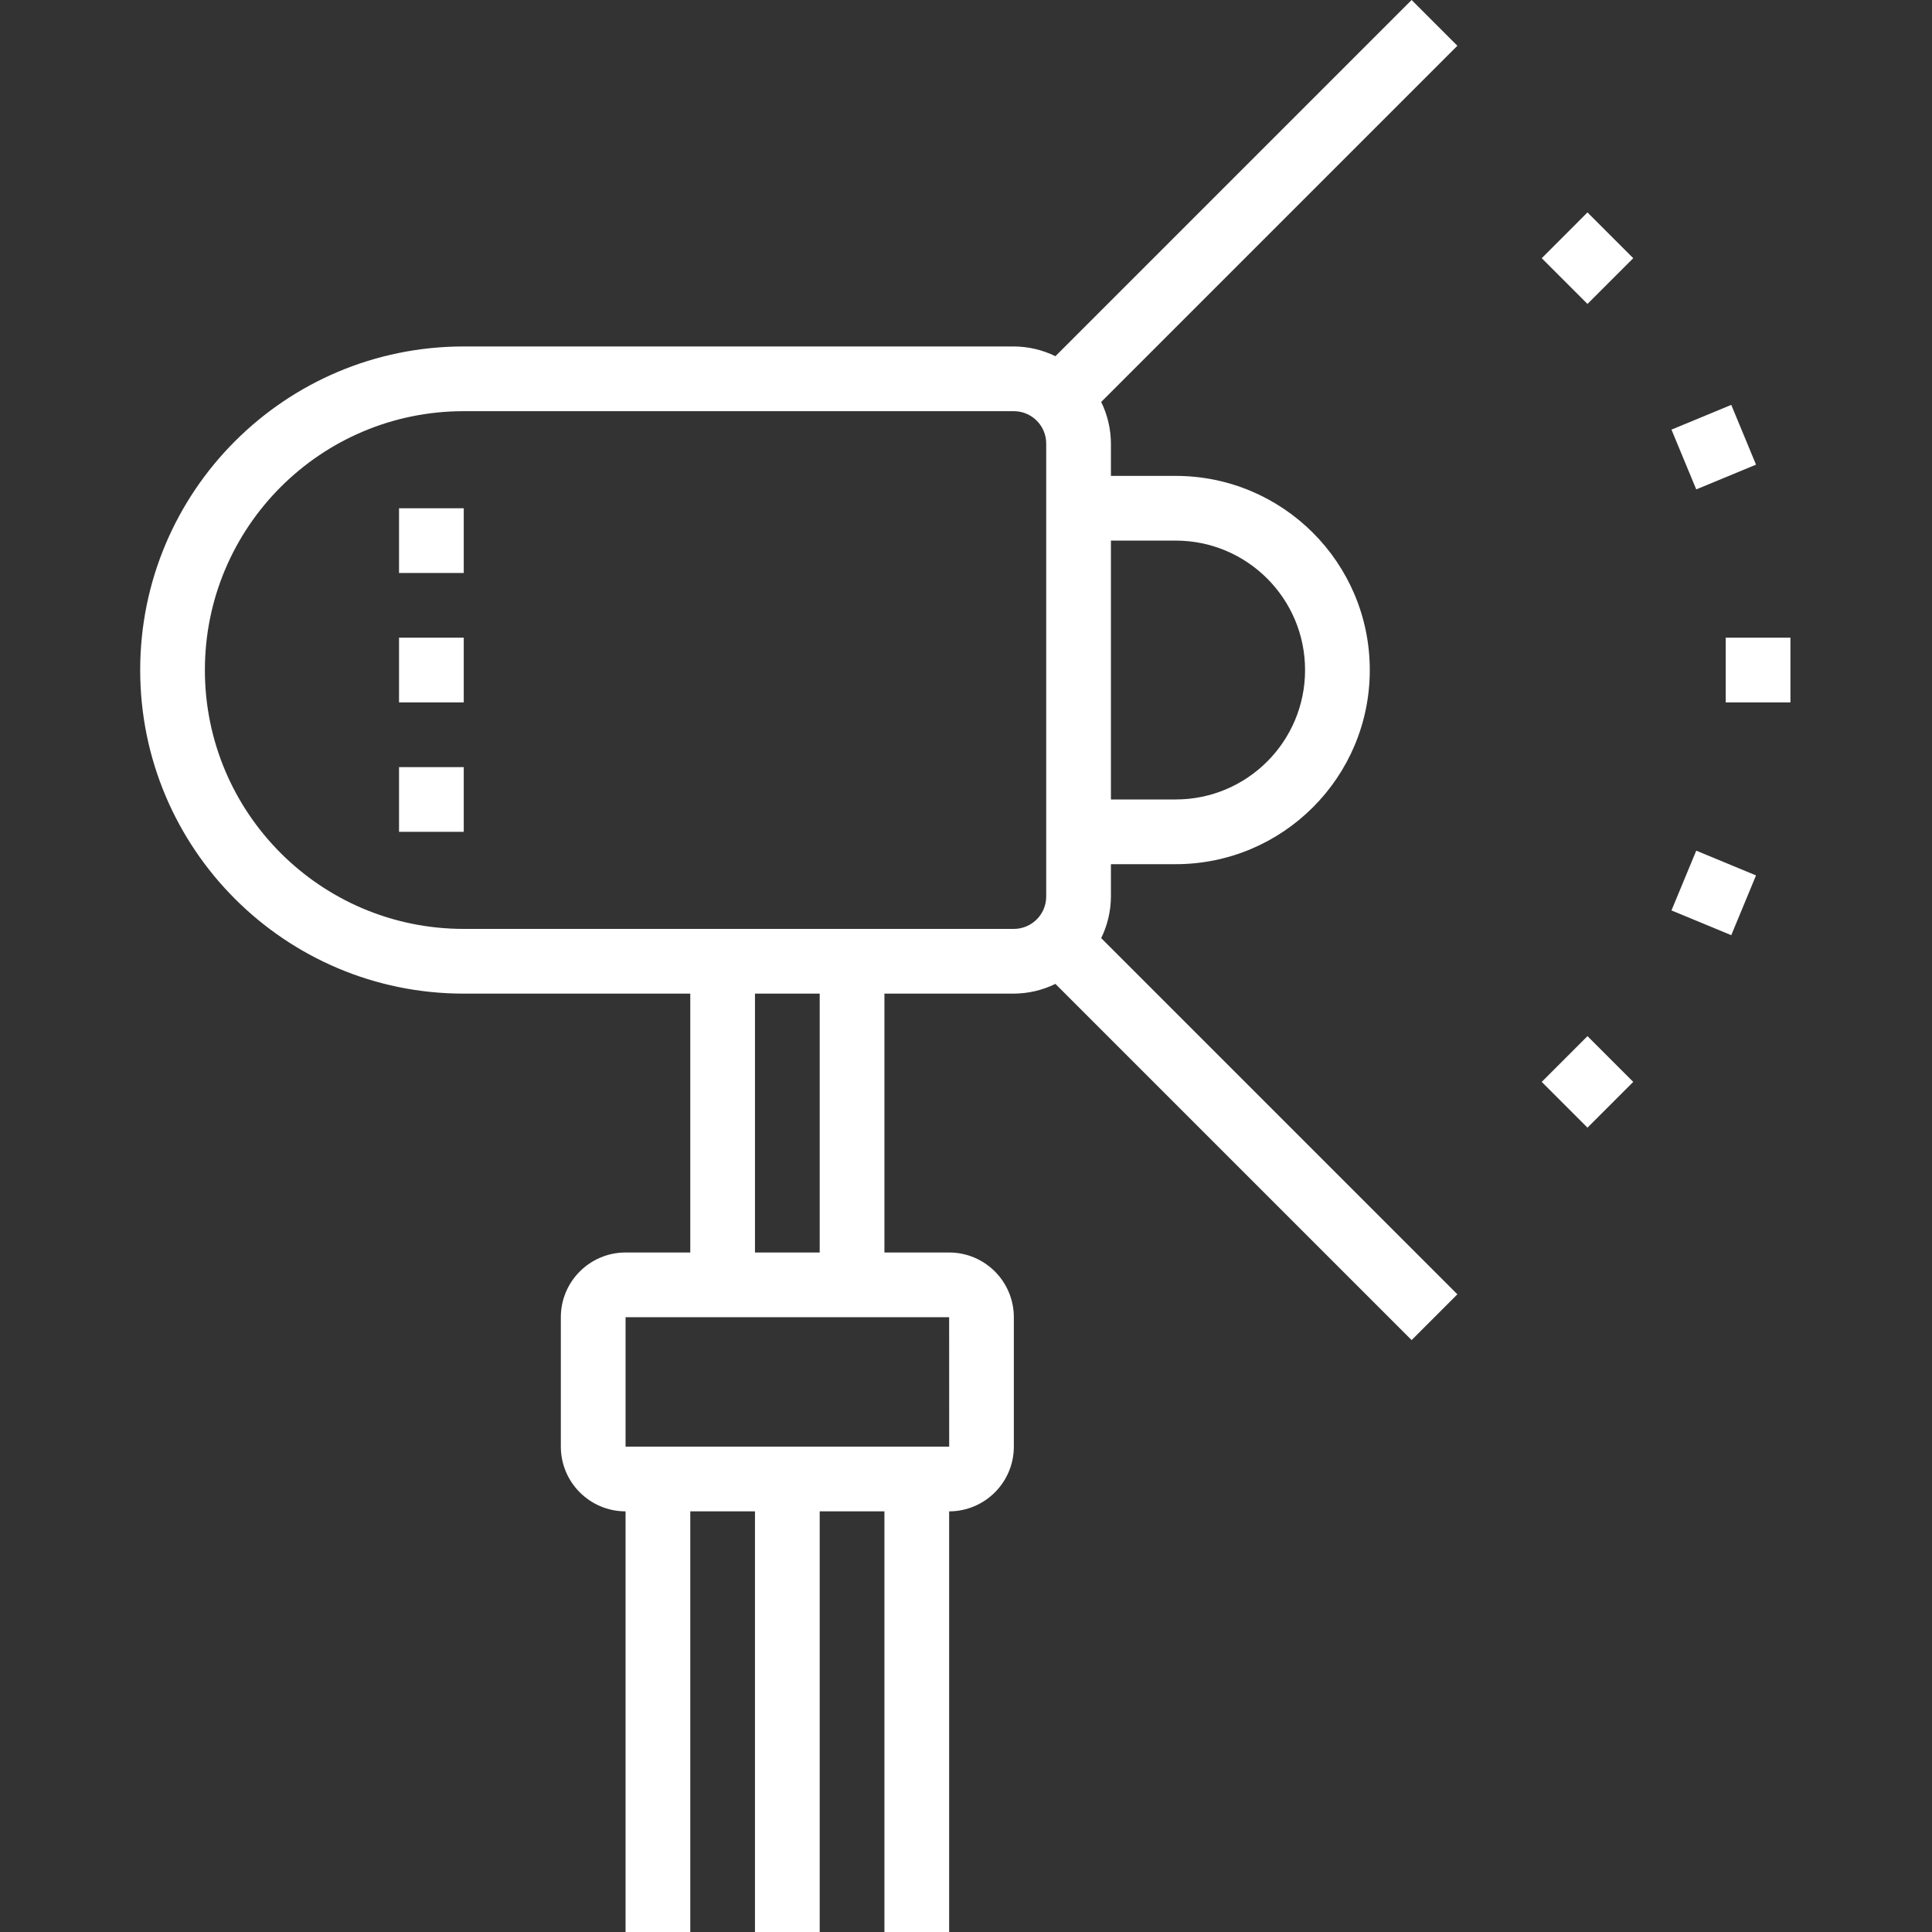 <svg xmlns="http://www.w3.org/2000/svg" fill="none" viewBox="0 0 80 80" height="80" width="80">
<rect x="0" y="0" width="80" height="80" fill="#333333" stroke="none"/>
<g clip-path="url(#clip0_752_518)">
<path fill="white" d="M58.452 0L43.703 14.749C43.167 14.487 42.579 14.349 41.981 14.346H19.203C11.803 14.346 5.805 20.345 5.805 27.745C5.805 35.145 11.803 41.144 19.203 41.144H28.583V51.863H25.903C24.424 51.864 23.224 53.063 23.223 54.542V59.902C23.224 61.381 24.424 62.58 25.903 62.582V80H28.583V62.582H31.262V80H33.942V62.582H36.622V80H39.302V62.582C40.781 62.58 41.98 61.381 41.981 59.902V54.542C41.98 53.063 40.781 51.864 39.302 51.863H36.622V41.144H41.981C42.579 41.14 43.167 41.003 43.703 40.741L58.452 55.49L60.347 53.595L45.598 38.846C45.86 38.309 45.998 37.721 46.001 37.124V35.784H48.681C53.12 35.784 56.72 32.184 56.72 27.745C56.72 23.305 53.12 19.706 48.681 19.706H46.001V18.366C45.998 17.768 45.86 17.18 45.598 16.644L60.347 1.895L58.452 0ZM39.302 54.542L39.304 59.902H25.903V54.542H39.302ZM33.942 51.863H31.262V41.144H33.942V51.863ZM48.681 22.385C51.641 22.385 54.04 24.785 54.04 27.745C54.04 30.705 51.641 33.104 48.681 33.104H46.001V22.385H48.681ZM43.321 37.124C43.321 37.863 42.721 38.463 41.981 38.464H19.203C13.283 38.464 8.484 33.665 8.484 27.745C8.484 21.825 13.283 17.026 19.203 17.026H41.981C42.721 17.026 43.321 17.626 43.321 18.366V37.124Z"></path>
<path fill="white" d="M16.523 21.046H19.203V23.726H16.523V21.046Z"></path>
<path fill="white" d="M16.523 26.405H19.203V29.085H16.523V26.405Z"></path>
<path fill="white" d="M16.523 31.765H19.203V34.444H16.523V31.765Z"></path>
<path fill="white" d="M71.458 26.405H74.138V29.085H71.458V26.405Z"></path>
<path fill="white" d="M63.84 10.691L65.734 8.796L67.629 10.691L65.734 12.585L63.84 10.691Z"></path>
<path fill="white" d="M63.84 44.799L65.734 42.904L67.629 44.799L65.734 46.694L63.84 44.799Z"></path>
<path fill="white" d="M69.212 17.79L71.688 16.765L72.713 19.24L70.238 20.265L69.212 17.79Z"></path>
<path fill="white" d="M69.212 37.699L70.238 35.224L72.713 36.249L71.688 38.724L69.212 37.699Z"></path>
</g>
<defs>
<clipPath id="clip0_752_518">
<rect fill="white" height="80" width="80"></rect>
</clipPath>
</defs>
</svg>
